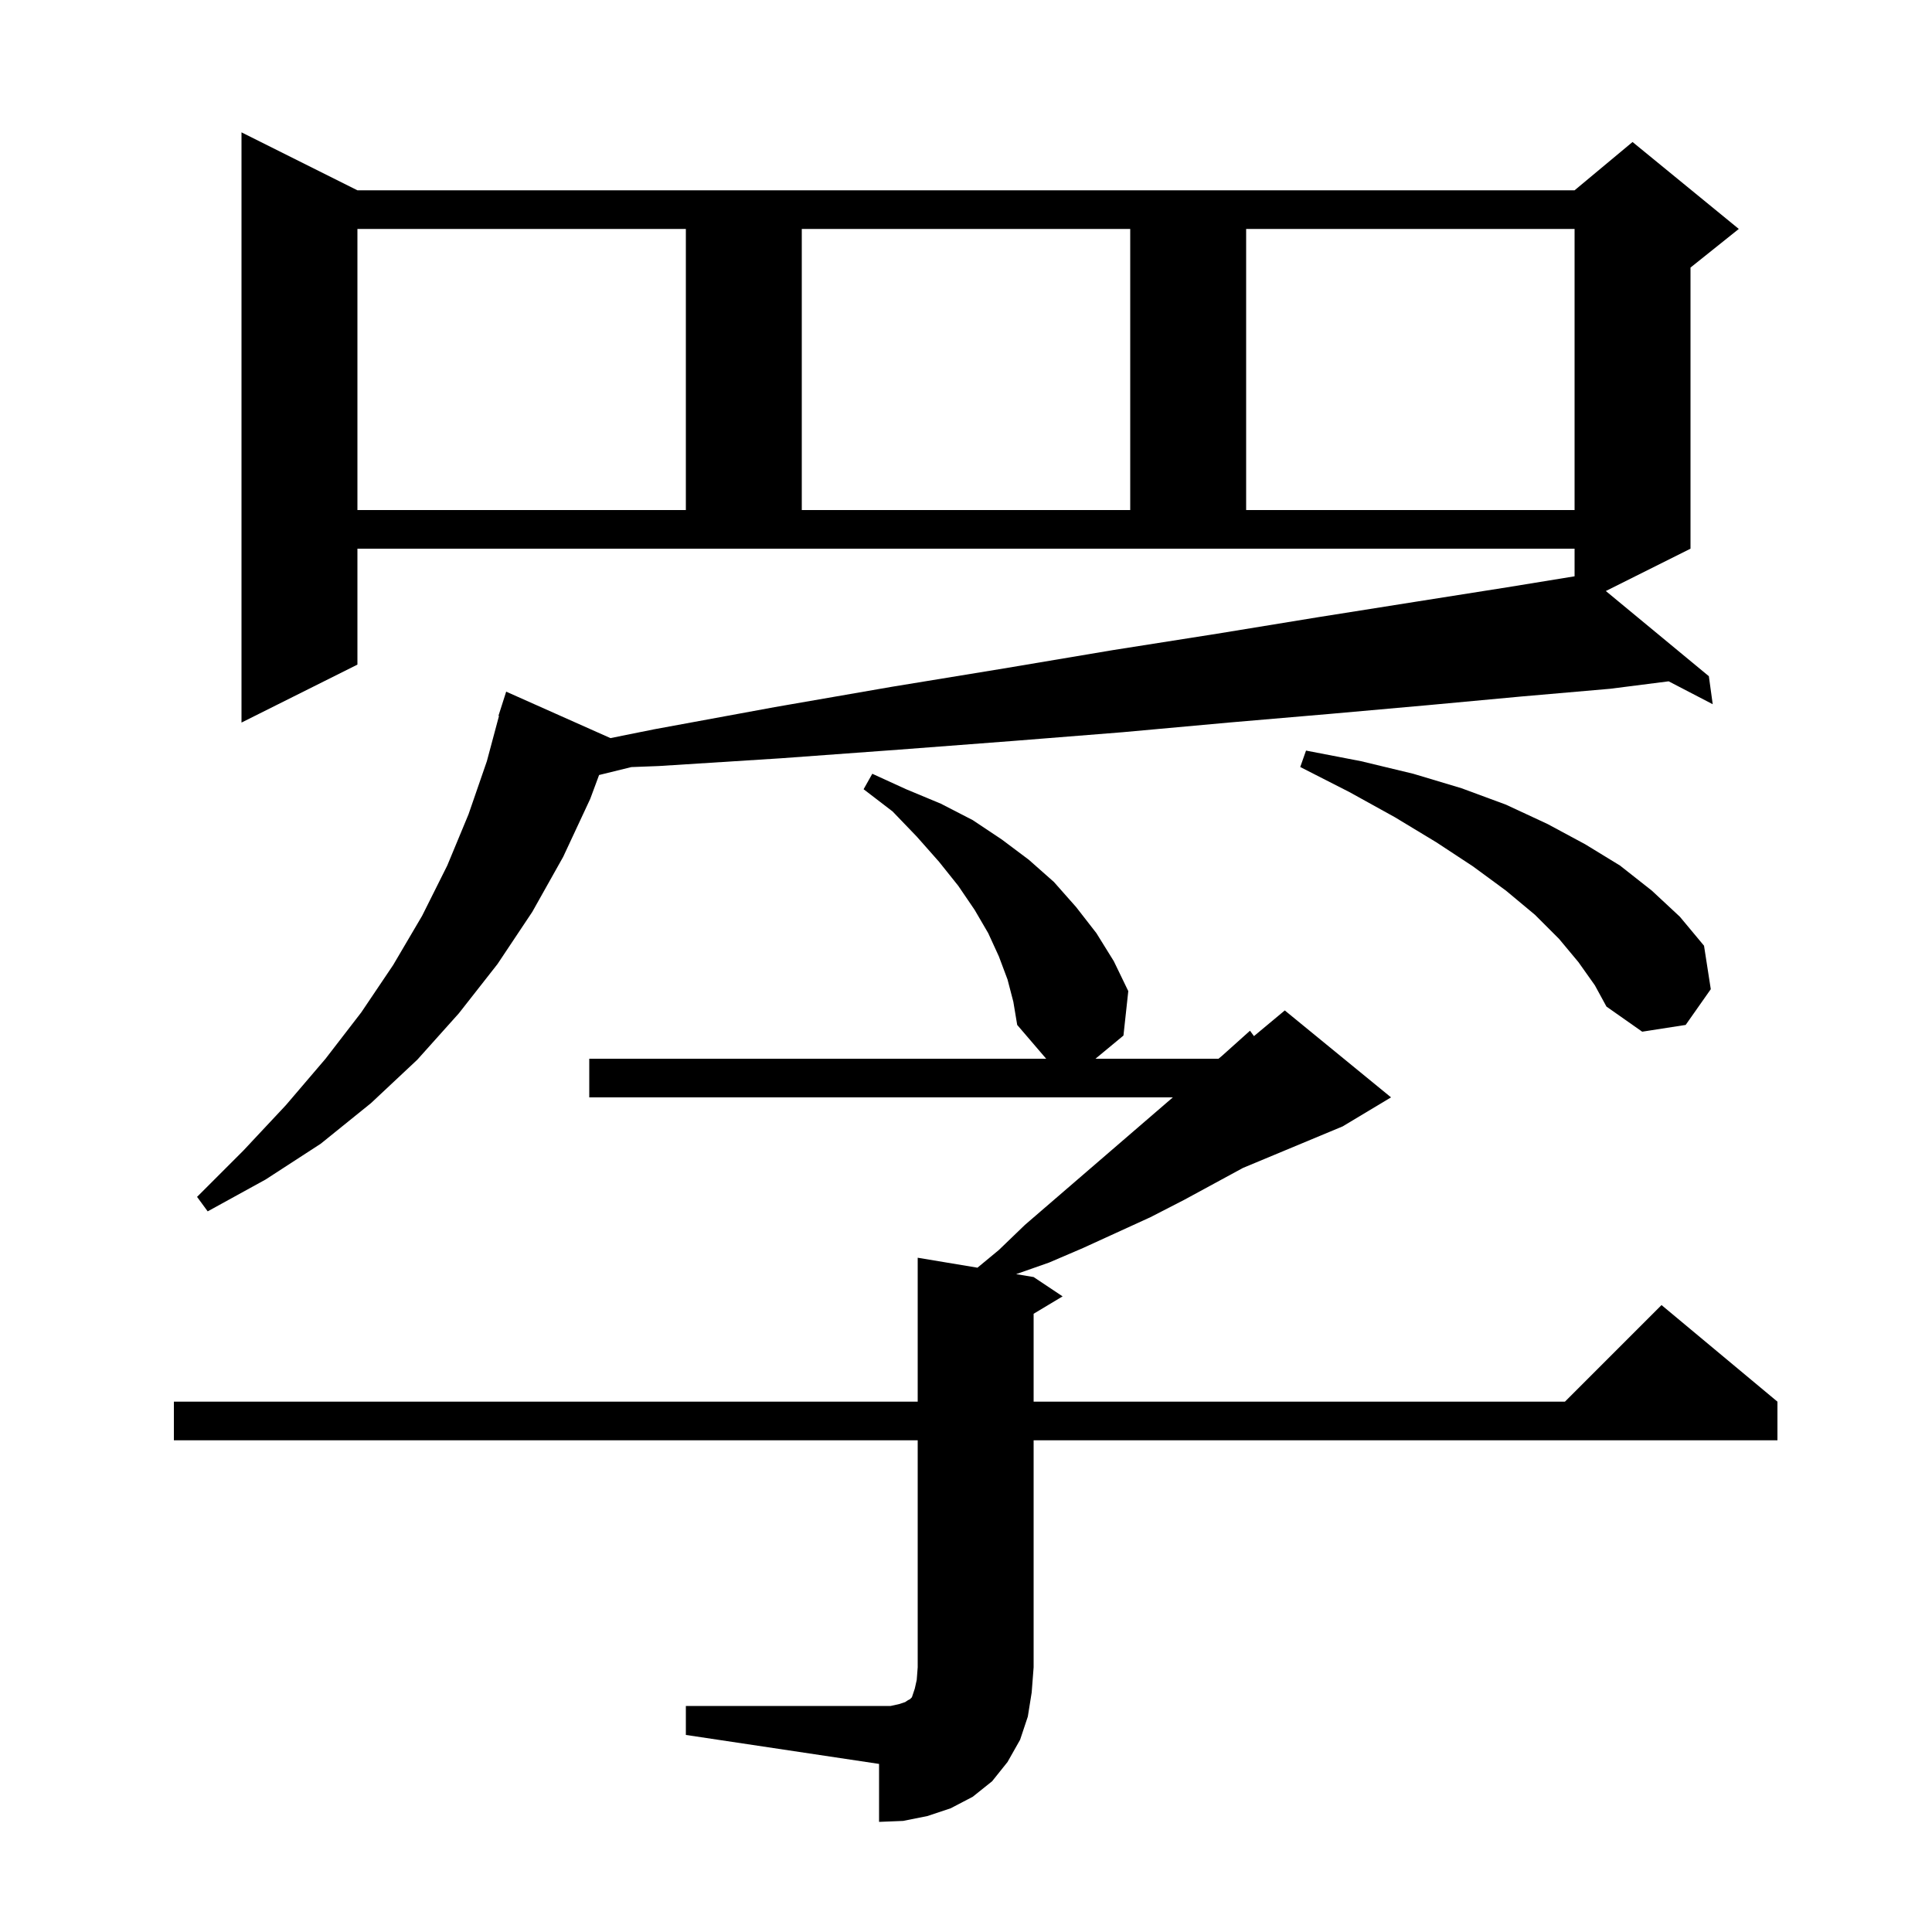 <svg xmlns="http://www.w3.org/2000/svg" xmlns:xlink="http://www.w3.org/1999/xlink" version="1.1" baseProfile="full" viewBox="0 0 200 200" width="200" height="200">
<g fill="black">
<path d="M 71.0 176.6 L 92.2 176.6 L 93.1 176.4 L 93.7 176.2 L 94.0 176.0 L 94.2 175.9 L 94.4 175.7 L 94.7 174.8 L 94.9 173.9 L 95.0 172.6 L 95.0 149.1 L 18.0 149.1 L 18.0 145.1 L 95.0 145.1 L 95.0 130.2 L 101.187 131.231 L 103.4 129.4 L 106.1 126.8 L 121.412 113.6 L 61.0 113.6 L 61.0 109.6 L 108.3 109.6 L 105.3 106.1 L 104.9 103.7 L 104.3 101.4 L 103.4 99.0 L 102.3 96.6 L 100.9 94.2 L 99.2 91.7 L 97.2 89.2 L 94.9 86.6 L 92.4 84.0 L 89.4 81.7 L 90.3 80.1 L 93.8 81.7 L 97.4 83.2 L 100.7 84.9 L 103.7 86.9 L 106.5 89.0 L 109.1 91.3 L 111.4 93.9 L 113.5 96.6 L 115.3 99.5 L 116.8 102.6 L 116.3 107.2 L 113.403 109.6 L 126.14 109.6 L 126.5 109.3 L 129.4 106.7 L 129.809 107.259 L 133.0 104.6 L 144.0 113.6 L 139.0 116.6 L 128.675 120.902 L 122.6 124.2 L 119.1 126.0 L 112.1 129.2 L 108.6 130.7 L 105.19 131.898 L 107.0 132.2 L 110.0 134.2 L 107.0 136.0 L 107.0 145.1 L 162.0 145.1 L 172.0 135.1 L 184.0 145.1 L 184.0 149.1 L 107.0 149.1 L 107.0 172.6 L 106.8 175.2 L 106.4 177.7 L 105.6 180.1 L 104.3 182.4 L 102.7 184.4 L 100.7 186.0 L 98.4 187.2 L 96.0 188.0 L 93.5 188.5 L 91.0 188.6 L 91.0 182.6 L 71.0 179.6 Z M 37.0 68.8 L 25.0 74.8 L 25.0 13.7 L 37.0 19.7 L 163.0 19.7 L 169.0 14.7 L 180.0 23.7 L 175.0 27.7 L 175.0 56.8 L 166.235 61.182 L 176.9 70.0 L 177.3 72.9 L 172.738 70.53 L 166.7 71.3 L 157.5 72.1 L 147.8 73.0 L 137.7 73.9 L 127.2 74.8 L 116.2 75.8 L 104.9 76.7 L 93.1 77.6 L 80.8 78.5 L 68.2 79.3 L 65.358 79.408 L 62.017 80.229 L 61.1 82.7 L 58.3 88.7 L 55.1 94.4 L 51.5 99.8 L 47.5 104.9 L 43.2 109.7 L 38.4 114.2 L 33.2 118.4 L 27.5 122.1 L 21.5 125.4 L 20.4 123.9 L 25.2 119.1 L 29.6 114.4 L 33.7 109.6 L 37.4 104.8 L 40.7 99.9 L 43.7 94.8 L 46.3 89.6 L 48.5 84.3 L 50.4 78.8 L 51.656 74.111 L 51.6 74.1 L 52.4 71.6 L 63.194 76.408 L 67.7 75.5 L 80.2 73.2 L 92.3 71.1 L 103.9 69.2 L 115.2 67.3 L 126.0 65.6 L 136.4 63.9 L 146.5 62.3 L 156.0 60.8 L 163.0 59.659 L 163.0 56.8 L 37.0 56.8 Z M 163.4 99.6 L 161.4 97.2 L 158.9 94.7 L 155.9 92.2 L 152.5 89.7 L 148.7 87.2 L 144.4 84.6 L 139.7 82.0 L 134.6 79.4 L 135.2 77.7 L 140.9 78.8 L 146.3 80.1 L 151.3 81.6 L 155.9 83.3 L 160.2 85.3 L 164.1 87.4 L 167.7 89.6 L 171.0 92.2 L 173.9 94.9 L 176.4 97.9 L 177.1 102.4 L 174.5 106.1 L 170.0 106.8 L 166.3 104.2 L 165.1 102.0 Z M 37.0 23.7 L 37.0 52.8 L 71.0 52.8 L 71.0 23.7 Z M 83.0 23.7 L 83.0 52.8 L 117.0 52.8 L 117.0 23.7 Z M 129.0 23.7 L 129.0 52.8 L 163.0 52.8 L 163.0 23.7 Z " />
</g>
</svg>
